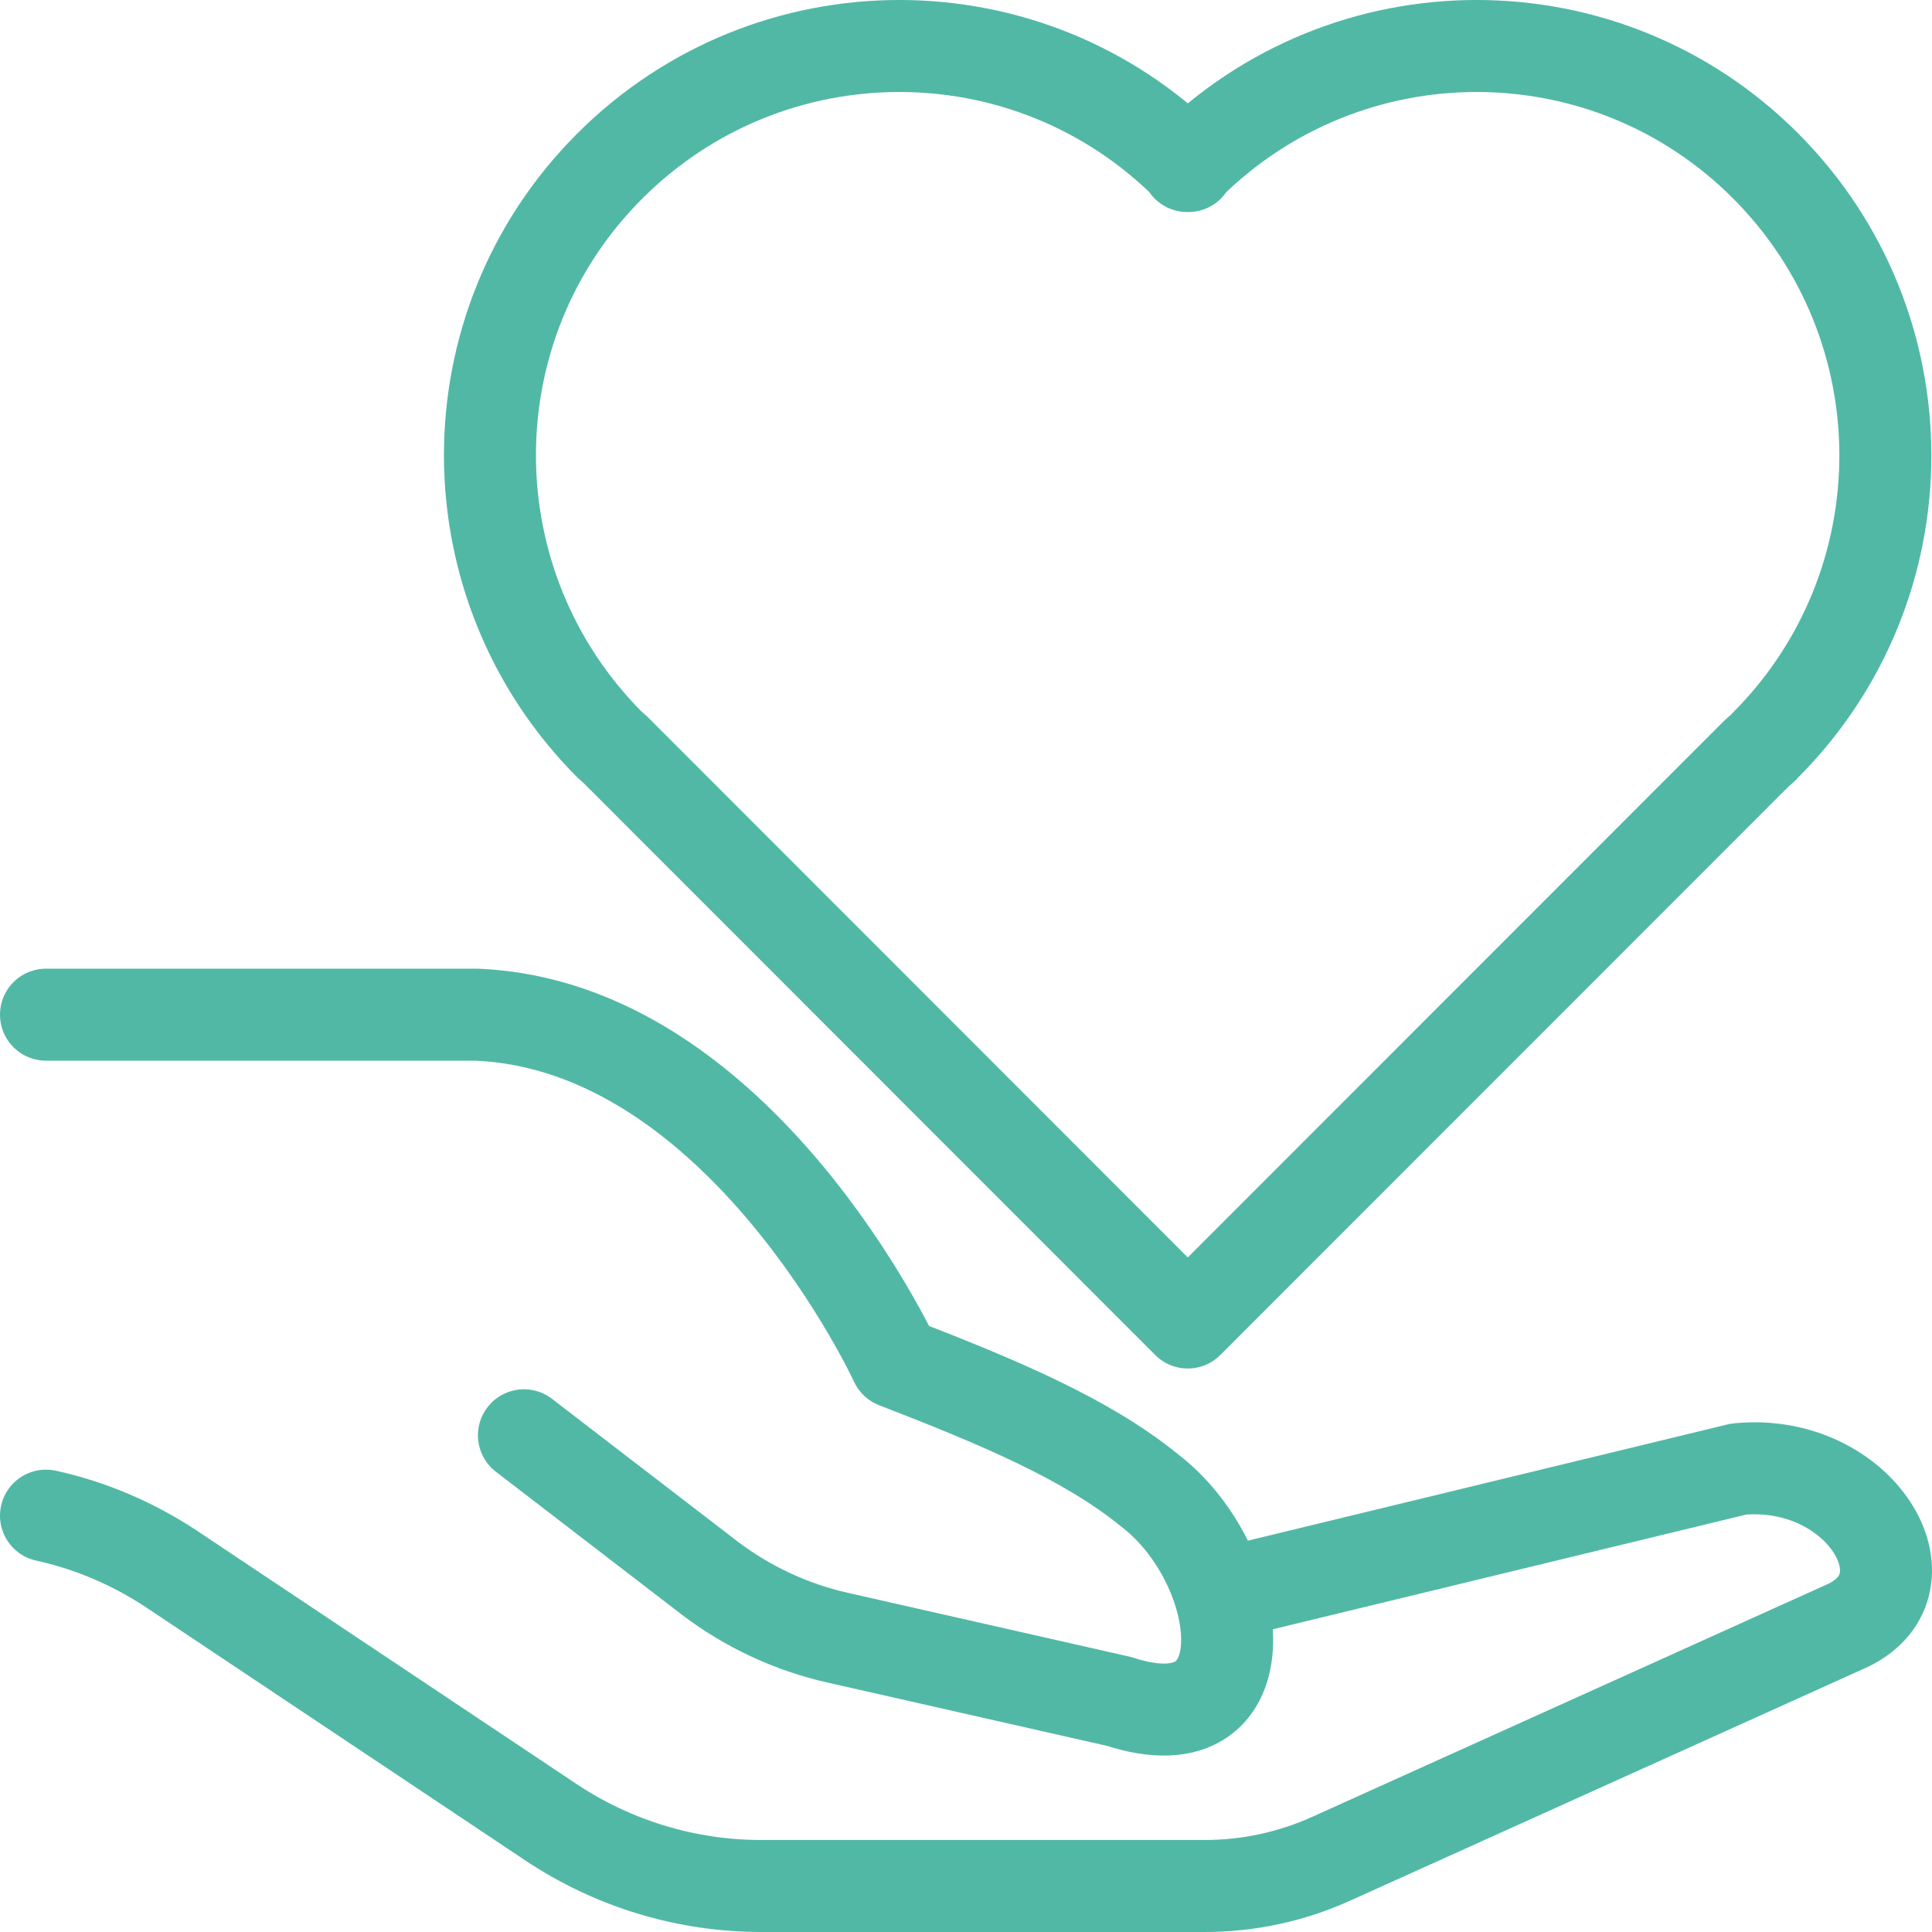 <svg width="42" height="42" viewBox="0 0 42 42" fill="none" xmlns="http://www.w3.org/2000/svg">
<path d="M25.835 3.609C22.367 0.13 16.738 0.13 13.257 3.609C9.776 7.088 9.789 12.714 13.257 16.193C13.284 16.219 13.324 16.246 13.351 16.273L25.821 28.75L38.199 16.366C38.199 16.366 38.332 16.259 38.385 16.193C41.853 12.714 41.853 7.088 38.385 3.609C34.917 0.13 29.289 0.13 25.808 3.609H25.835Z" stroke="#51B8A6" stroke-width="2" stroke-linecap="round" stroke-linejoin="round"/>
<path d="M1 22.058H10.35C16.098 22.285 19.473 29.616 19.473 29.616C21.713 30.483 23.621 31.282 24.994 32.402C27.102 34.015 27.595 38.054 24.328 36.988L18.206 35.601C17.205 35.375 16.258 34.935 15.431 34.308L11.39 31.202" stroke="#51B8A6" stroke-width="2" stroke-linecap="round" stroke-linejoin="round"/>
<path d="M1 32.949C1.974 33.162 2.907 33.562 3.748 34.122L11.977 39.614C13.337 40.52 14.925 41 16.552 41H26.181C27.142 41 28.075 40.8 28.956 40.4L40.173 35.335C42.08 34.415 40.439 31.682 37.798 31.936L26.688 34.628" stroke="#51B8A6" stroke-width="2" stroke-linecap="round" stroke-linejoin="round"/>
</svg>
